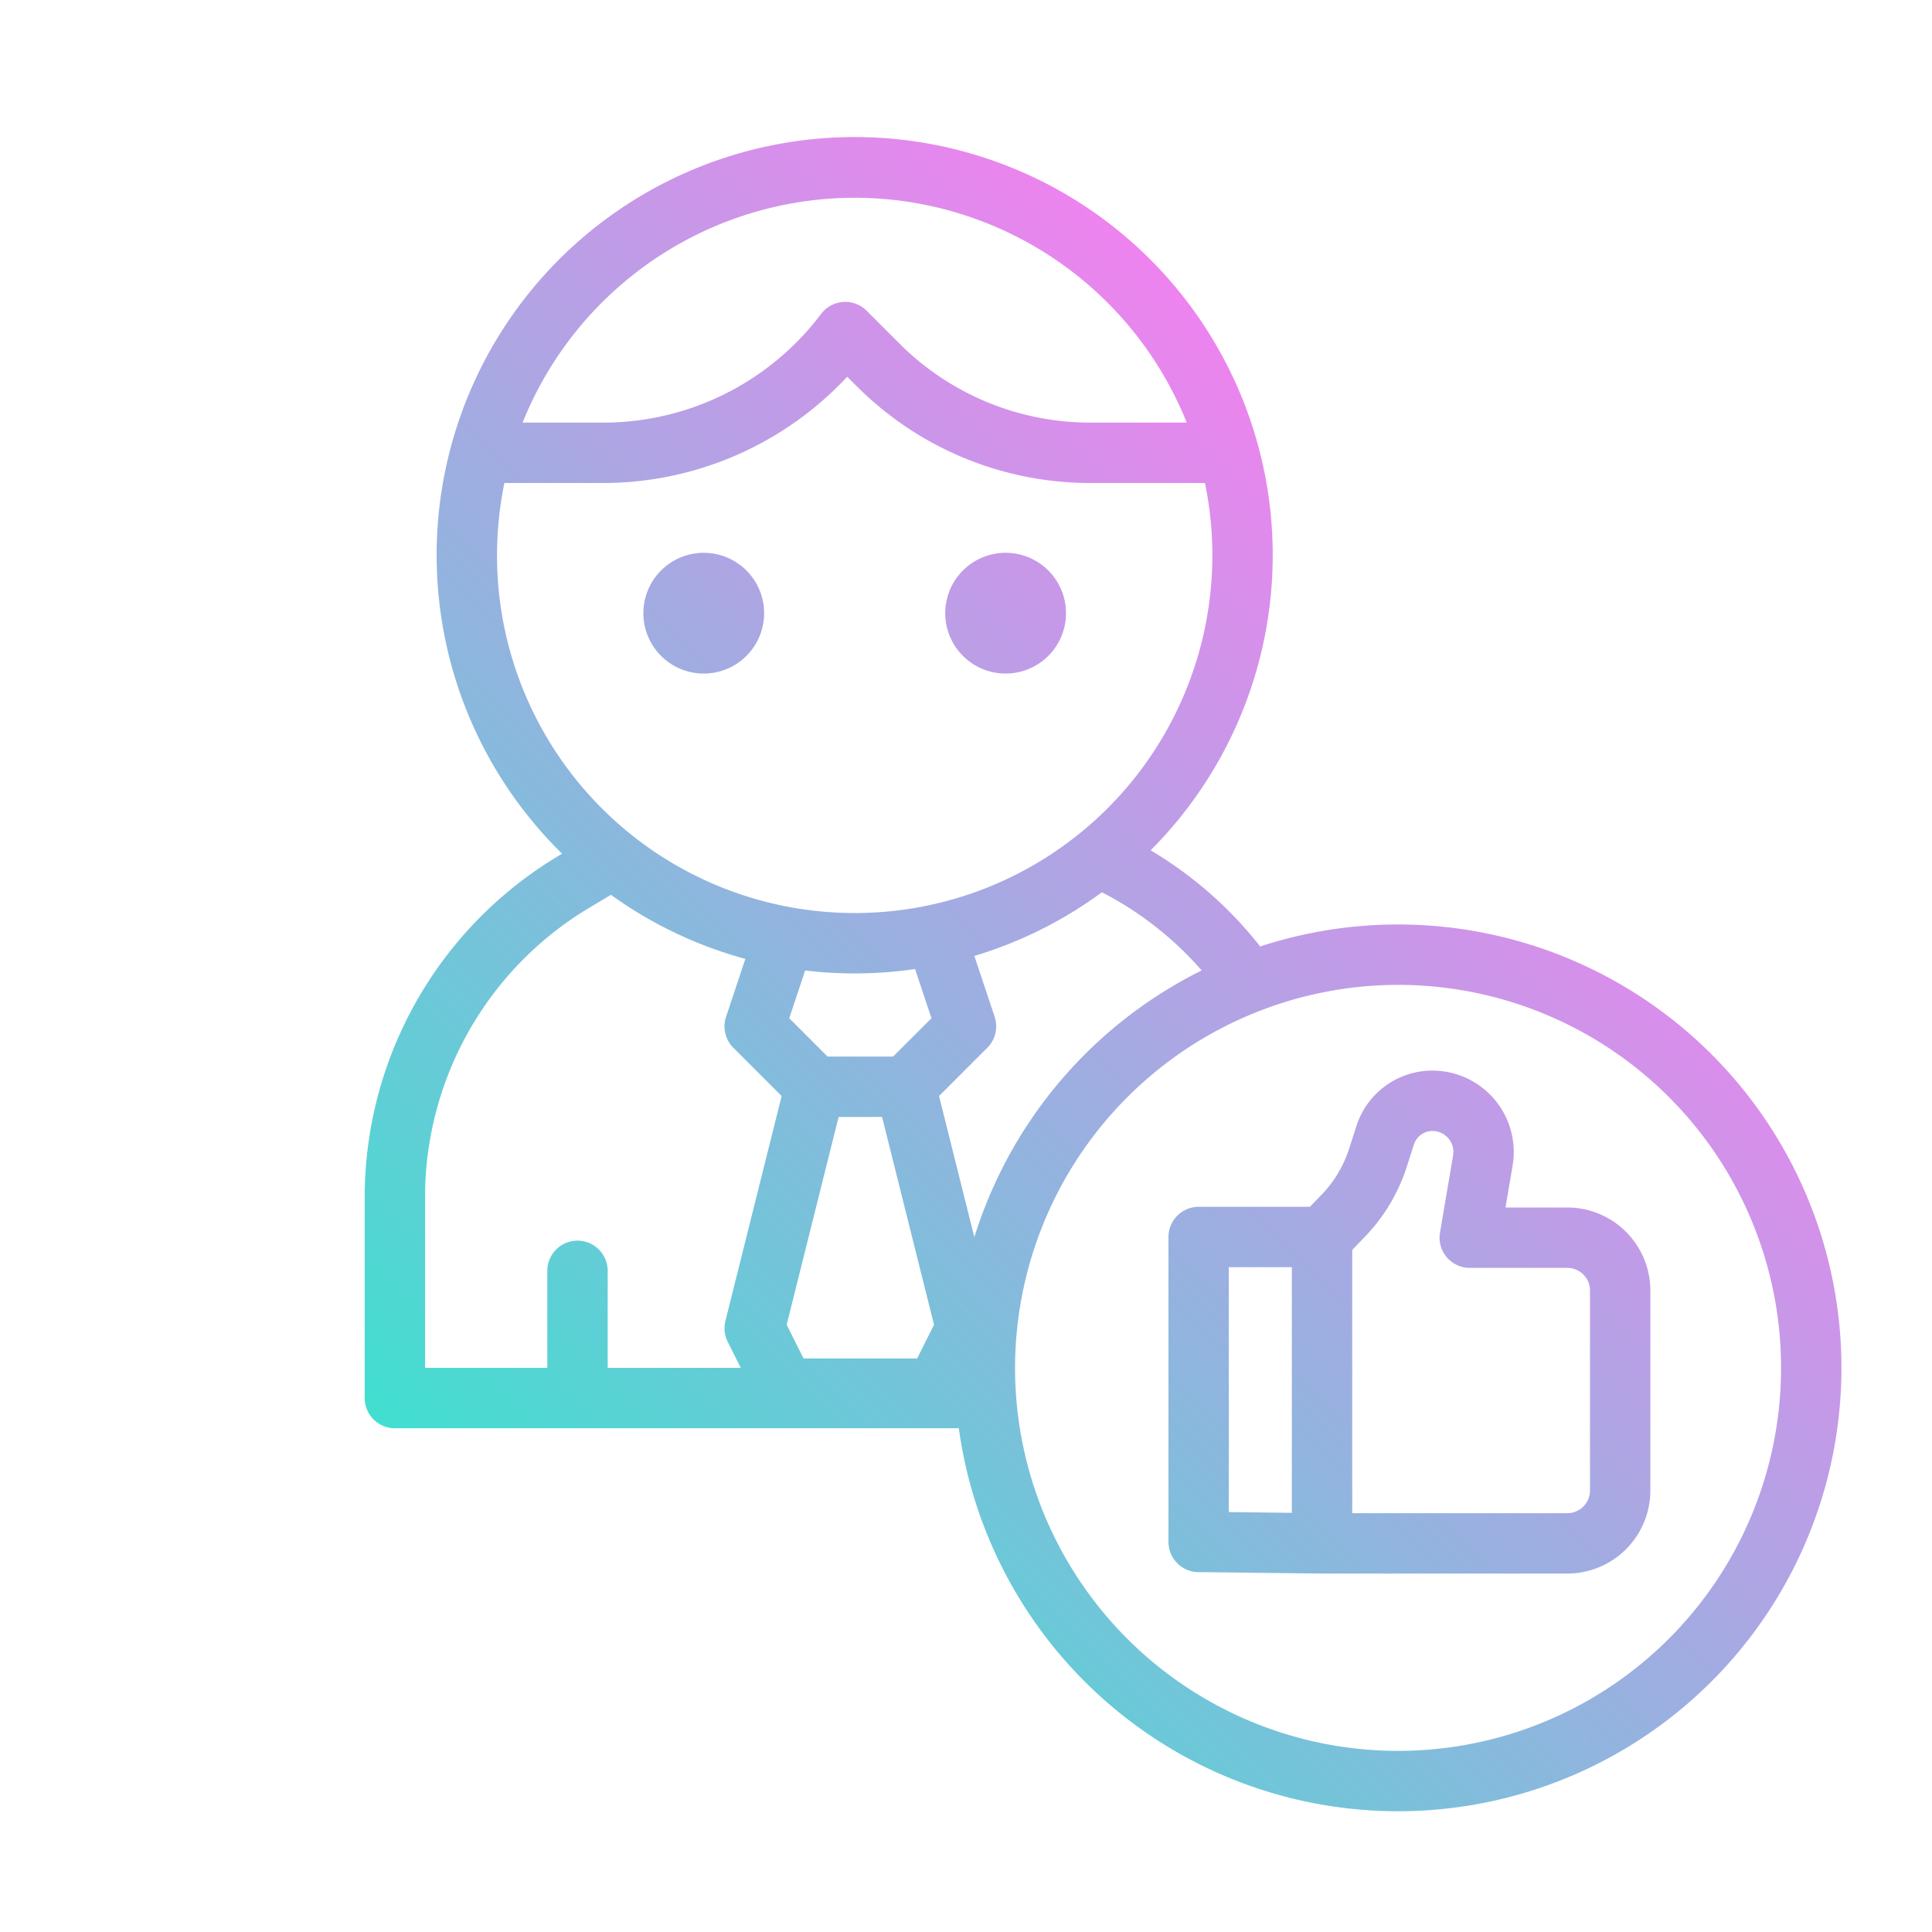 <svg height="512" viewBox="0 0 512 512" width="512" xmlns="http://www.w3.org/2000/svg" xmlns:xlink="http://www.w3.org/1999/xlink"><linearGradient id="linear-gradient" gradientUnits="userSpaceOnUse" x1="140.463" x2="396.998" y1="417.628" y2="161.093"><stop offset="0" stop-color="#41dfd0"/><stop offset="1" stop-color="#ee83ef"/></linearGradient><g id="gradient"><path d="m317.561 416.624 32.7.384h65.1a22.025 22.025 0 0 0 22-22v-53.008a22.025 22.025 0 0 0 -22-22h-16.388l1.885-11.1a21.563 21.563 0 0 0 -18.045-24.935 21.131 21.131 0 0 0 -23.361 14.491l-1.911 5.947a31.6 31.6 0 0 1 -7.322 12.229l-3.083 3.189h-29.482a8 8 0 0 0 -8 8v80.808a8 8 0 0 0 7.907 7.995zm40.793-85.39 3.37-3.486a47.687 47.687 0 0 0 11.05-18.456l1.912-5.947a5.193 5.193 0 0 1 5.743-3.563 5.566 5.566 0 0 1 4.656 6.434l-3.472 20.445a8 8 0 0 0 7.887 9.339h25.862a6.006 6.006 0 0 1 6 6v53.009a6.007 6.007 0 0 1 -6 6h-57.008zm-32.7 4.583h16.7v65.1l-16.7-.2zm-155.154-173.317a16 16 0 1 1 16 16 16 16 0 0 1 -16-16zm-73.851 154.529v53.471a8 8 0 0 0 8 8h149.445a117.5 117.5 0 1 0 79.867-127.676 105.461 105.461 0 0 0 -29.023-25.486 110.785 110.785 0 1 0 -155.971.9l-1.378.827a105.449 105.449 0 0 0 -50.94 89.964zm146.407 42.971h-30.112l-4.465-8.931 13.767-55.069h11.508l13.767 55.069zm-33.9-90.161 4.218-12.652a110.866 110.866 0 0 0 29.132-.379l4.344 13.031-10.163 10.161h-17.374zm161.344-8.839a101.5 101.5 0 1 1 -101.5 101.5 101.615 101.615 0 0 1 101.5-101.5zm-52.042-3.825a118.081 118.081 0 0 0 -60.246 70.689l-9.353-37.41 12.8-12.8a8 8 0 0 0 1.933-8.187l-5.379-16.135a110.488 110.488 0 0 0 33.814-16.884c.1.057.2.12.3.174a89.215 89.215 0 0 1 26.131 20.553zm-91.958-204.769a94.932 94.932 0 0 1 88 59.594h-25.363a71.525 71.525 0 0 1 -50.911-21.088l-8.569-8.569a8 8 0 0 0 -12.057.857 72.346 72.346 0 0 1 -57.6 28.8h-21.508a94.932 94.932 0 0 1 88.008-59.594zm-94.781 94.781a94.789 94.789 0 0 1 1.95-19.187h26.331a88.492 88.492 0 0 0 64.52-28.167l2.391 2.392a87.425 87.425 0 0 0 62.226 25.775h30.188a94.785 94.785 0 1 1 -187.609 19.187zm24.1 93.593 6.081-3.648a110.416 110.416 0 0 0 35.625 16.986l-5.115 15.352a8 8 0 0 0 1.933 8.187l12.8 12.8-14.9 59.606a7.99 7.99 0 0 0 .606 5.518l3.461 6.922h-35.266v-25.716a8 8 0 0 0 -16 0v25.713h-32.4v-45.471a89.367 89.367 0 0 1 43.177-76.249zm94.681-78.28a16 16 0 1 1 16 16 16 16 0 0 1 -16-16z" fill="url(#linear-gradient)"/></g></svg>